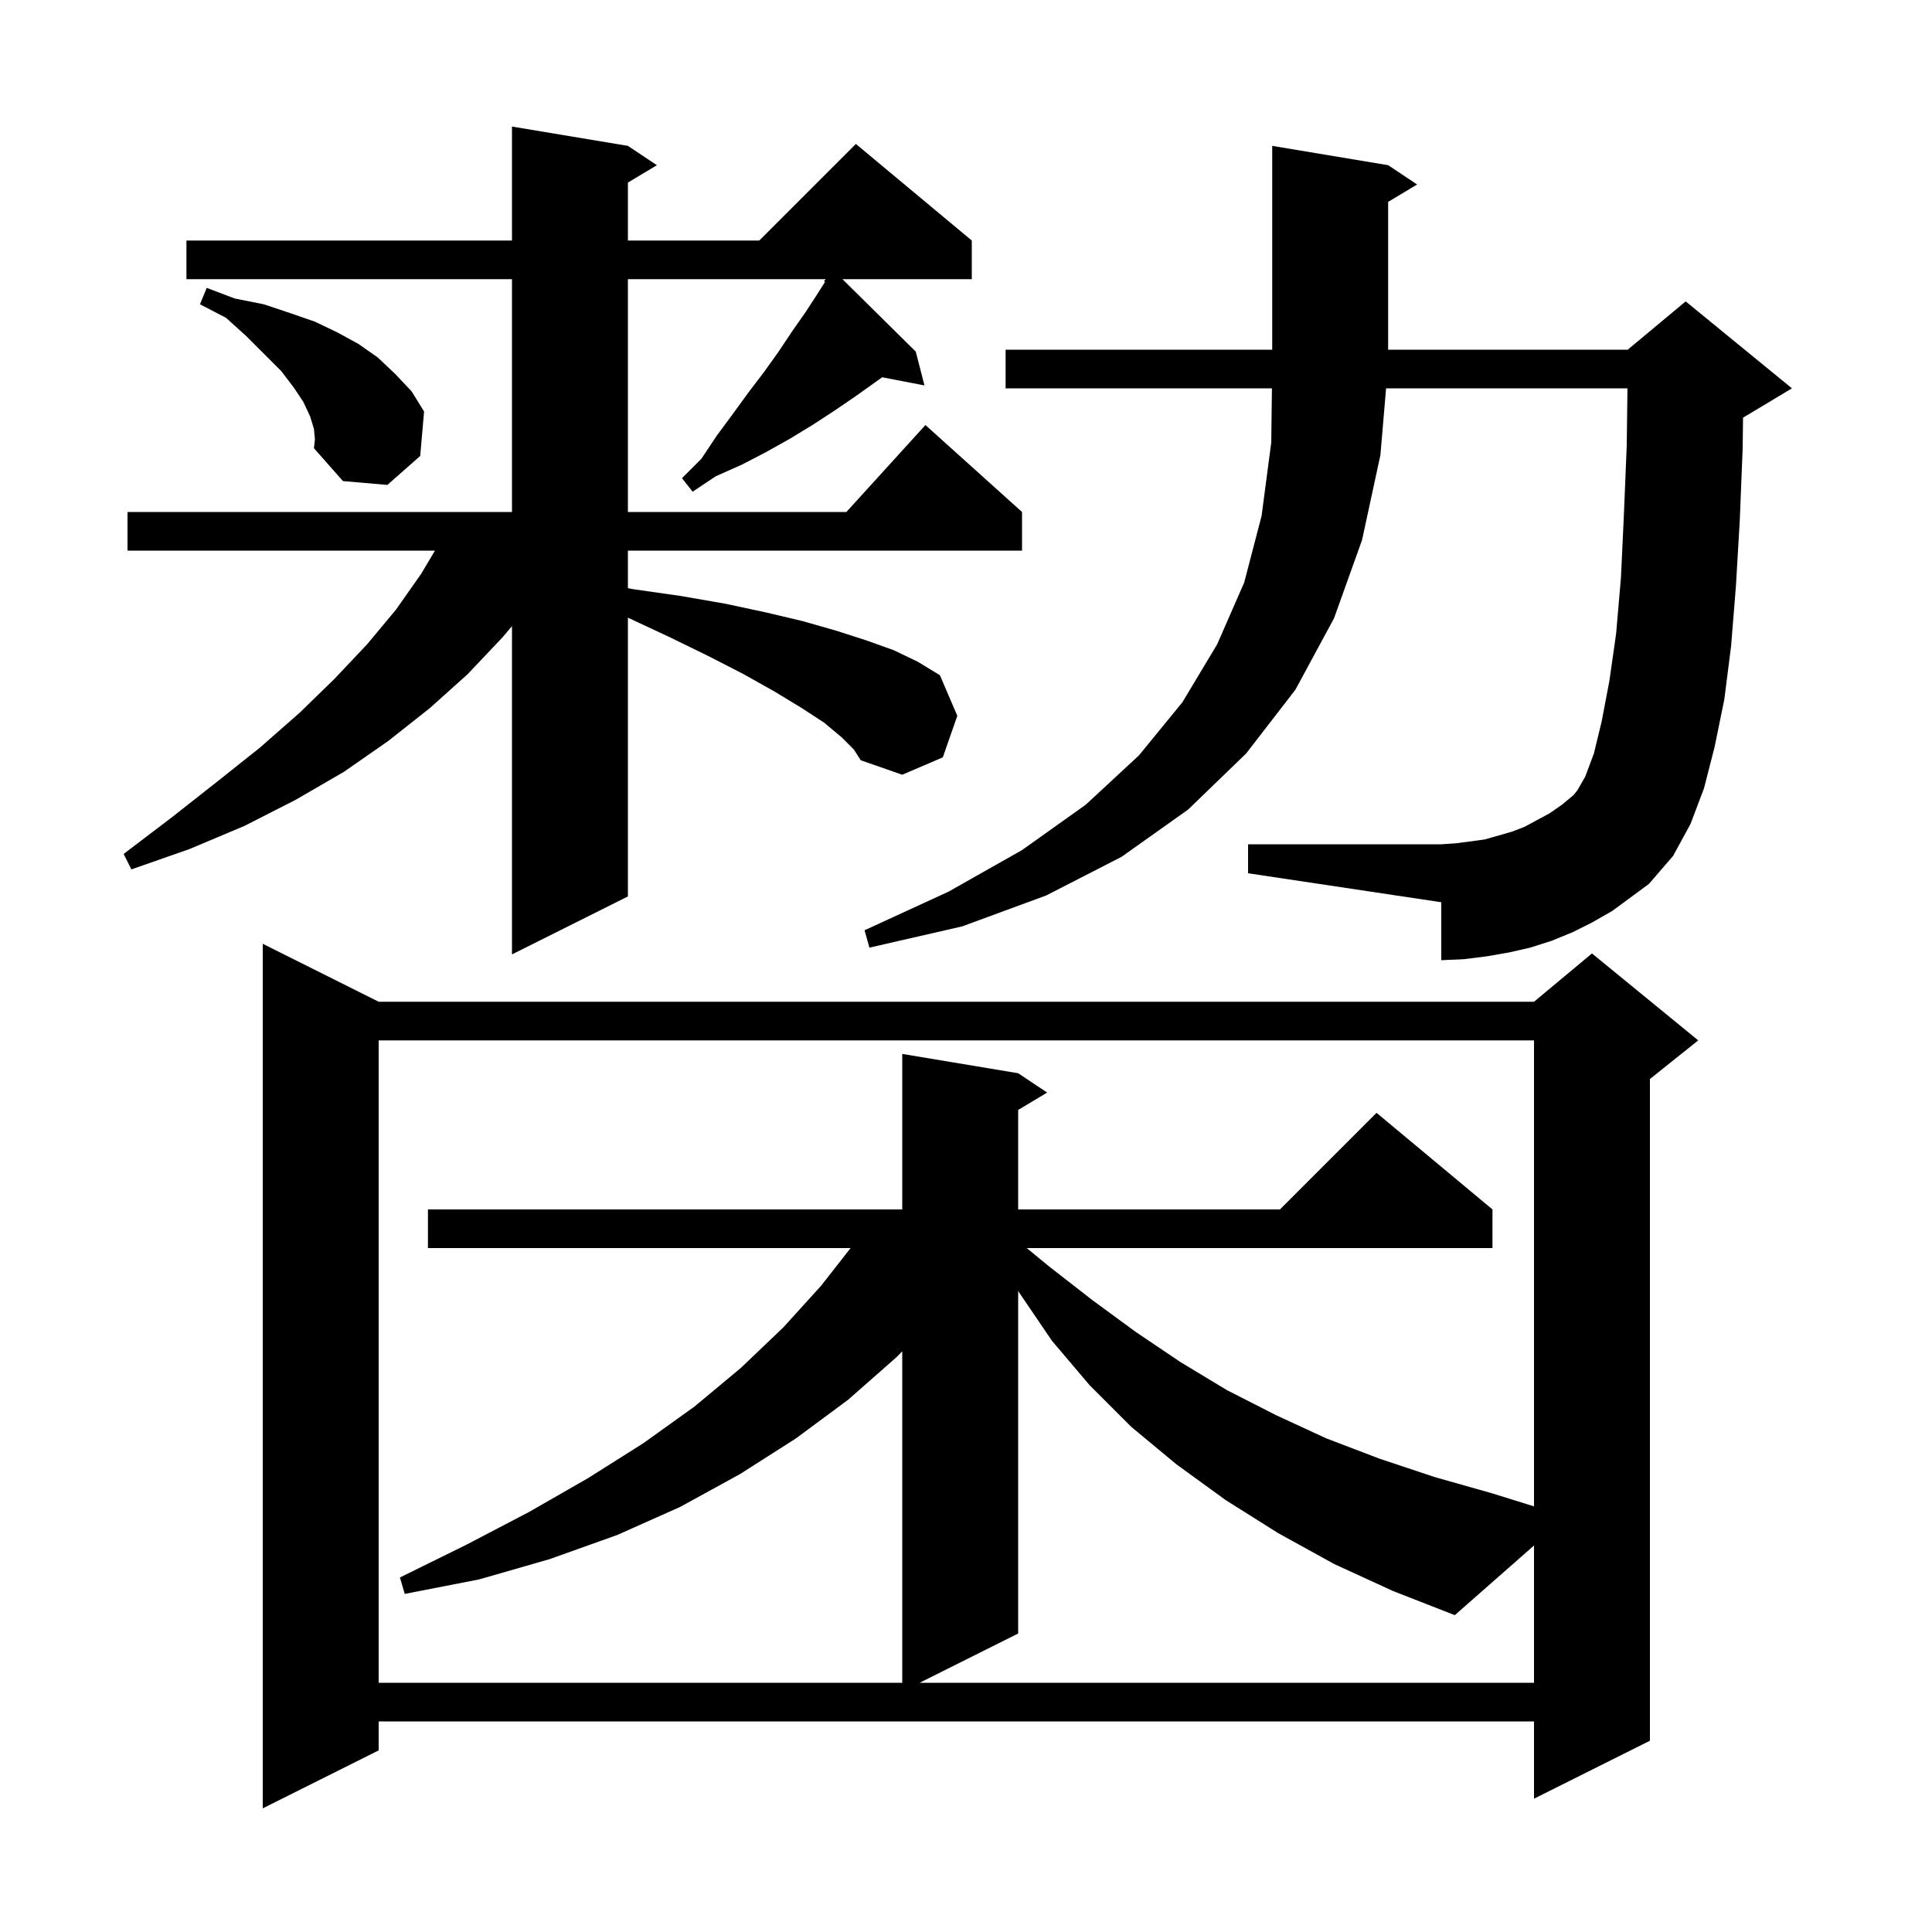 <svg xmlns="http://www.w3.org/2000/svg" xmlns:xlink="http://www.w3.org/1999/xlink" version="1.1" baseProfile="full" viewBox="0 0 200 200" width="200" height="200"><g fill="currentColor"><path d="M 39.2 103.7 L 158.8 103.7 L 164.8 98.7 L 175.8 107.7 L 170.8 111.7 L 170.8 180.2 L 158.8 186.2 L 158.8 178.2 L 39.2 178.2 L 39.2 181.2 L 27.2 187.2 L 27.2 97.7 Z M 39.2 107.7 L 39.2 174.2 L 93.4 174.2 L 93.4 139.887 L 92.8 140.5 L 87.8 144.9 L 82.4 148.9 L 76.6 152.6 L 70.4 156.0 L 63.9 158.9 L 56.9 161.4 L 49.6 163.5 L 41.9 165.0 L 41.4 163.3 L 48.3 159.9 L 54.8 156.5 L 60.9 153.0 L 66.6 149.4 L 71.9 145.6 L 76.7 141.6 L 81.1 137.4 L 85.0 133.1 L 88.052 129.2 L 44.3 129.2 L 44.3 125.2 L 93.4 125.2 L 93.4 109.1 L 105.4 111.1 L 108.4 113.1 L 105.4 114.9 L 105.4 125.2 L 132.5 125.2 L 142.5 115.2 L 154.5 125.2 L 154.5 129.2 L 106.289 129.2 L 108.6 131.1 L 113.1 134.6 L 117.6 137.9 L 122.2 141.0 L 127.0 143.9 L 132.1 146.5 L 137.3 148.9 L 142.8 151.0 L 148.5 152.9 L 154.5 154.6 L 158.8 155.94 L 158.8 107.7 Z M 138.1 161.9 L 132.3 158.7 L 126.9 155.3 L 121.8 151.6 L 117.1 147.7 L 112.8 143.4 L 108.9 138.8 L 105.5 133.8 L 105.4 133.611 L 105.4 169.1 L 95.2 174.2 L 158.8 174.2 L 158.8 159.99 L 150.6 167.2 L 144.2 164.7 Z M 87.1 76.3 L 85.3 74.8 L 83.0 73.3 L 80.2 71.6 L 77.0 69.8 L 73.3 67.9 L 69.2 65.9 L 65.0 63.94 L 65.0 92.8 L 53.0 98.8 L 53.0 64.818 L 52.0 66.0 L 48.4 69.8 L 44.5 73.3 L 40.2 76.7 L 35.6 79.9 L 30.6 82.8 L 25.3 85.5 L 19.6 87.9 L 13.6 90.0 L 12.8 88.4 L 17.8 84.6 L 22.5 80.9 L 26.9 77.4 L 31.0 73.8 L 34.6 70.3 L 38.0 66.7 L 41.0 63.1 L 43.6 59.4 L 45.027 57.0 L 13.2 57.0 L 13.2 53.0 L 53.0 53.0 L 53.0 28.9 L 19.3 28.9 L 19.3 24.9 L 53.0 24.9 L 53.0 13.1 L 65.0 15.1 L 68.0 17.1 L 65.0 18.9 L 65.0 24.9 L 78.6 24.9 L 88.6 14.9 L 100.6 24.9 L 100.6 28.9 L 87.211 28.9 L 94.8 36.4 L 95.7 39.9 L 91.323 39.055 L 88.6 41.0 L 86.4 42.5 L 84.1 44.0 L 81.8 45.4 L 79.3 46.8 L 76.8 48.1 L 74.1 49.3 L 71.7 50.9 L 70.6 49.5 L 72.6 47.5 L 74.2 45.1 L 75.9 42.8 L 77.5 40.6 L 79.1 38.5 L 80.6 36.4 L 82.0 34.3 L 83.4 32.3 L 84.7 30.3 L 85.406 29.182 L 85.3 29.1 L 85.482 28.9 L 65.0 28.9 L 65.0 53.0 L 87.618 53.0 L 95.8 44.0 L 105.8 53.0 L 105.8 57.0 L 65.0 57.0 L 65.0 60.889 L 65.6 61.0 L 70.5 61.7 L 75.1 62.5 L 79.3 63.4 L 83.1 64.3 L 86.6 65.3 L 89.7 66.3 L 92.5 67.3 L 95.0 68.5 L 97.3 69.9 L 99.1 74.1 L 97.6 78.4 L 93.4 80.2 L 89.1 78.7 L 88.4 77.6 Z M 164.8 95.5 L 162.8 96.5 L 160.6 97.4 L 158.4 98.1 L 156.2 98.6 L 153.9 99.0 L 151.5 99.3 L 149.2 99.4 L 149.2 93.4 L 129.2 90.4 L 129.2 87.4 L 149.2 87.4 L 150.7 87.3 L 153.7 86.9 L 156.5 86.1 L 157.8 85.6 L 160.4 84.2 L 161.7 83.3 L 162.9 82.3 L 163.3 81.8 L 164.1 80.4 L 165.0 78.0 L 165.8 74.7 L 166.6 70.5 L 167.3 65.6 L 167.8 59.8 L 168.1 53.4 L 168.4 46.1 L 168.475 40.2 L 143.487 40.2 L 142.9 47.1 L 141.0 55.9 L 138.1 64.0 L 134.1 71.4 L 129.0 78.0 L 123.0 83.8 L 116.1 88.7 L 108.3 92.7 L 99.6 95.9 L 90.0 98.1 L 89.5 96.3 L 98.2 92.3 L 105.8 88.0 L 112.4 83.3 L 117.9 78.2 L 122.4 72.7 L 126.0 66.7 L 128.8 60.3 L 130.6 53.4 L 131.6 45.8 L 131.669 40.2 L 104.1 40.2 L 104.1 36.2 L 131.7 36.2 L 131.7 15.1 L 143.7 17.1 L 146.7 19.1 L 143.7 20.9 L 143.7 36.2 L 168.5 36.2 L 174.5 31.2 L 185.5 40.2 L 180.5 43.2 L 180.439 43.226 L 180.4 46.4 L 180.1 53.9 L 179.7 60.7 L 179.2 66.9 L 178.5 72.4 L 177.5 77.3 L 176.4 81.6 L 175.0 85.3 L 173.2 88.6 L 170.7 91.5 L 166.9 94.3 Z M 32.5 44.4 L 32.1 43.1 L 31.4 41.6 L 30.4 40.1 L 29.1 38.4 L 25.5 34.8 L 23.4 32.9 L 20.7 31.5 L 21.4 29.8 L 24.3 30.9 L 27.3 31.5 L 30.0 32.4 L 32.6 33.3 L 34.9 34.4 L 37.1 35.6 L 39.1 37.0 L 40.9 38.7 L 42.6 40.5 L 43.9 42.6 L 43.5 47.2 L 40.1 50.2 L 35.5 49.8 L 32.5 46.4 L 32.6 45.5 Z "/></g></svg>